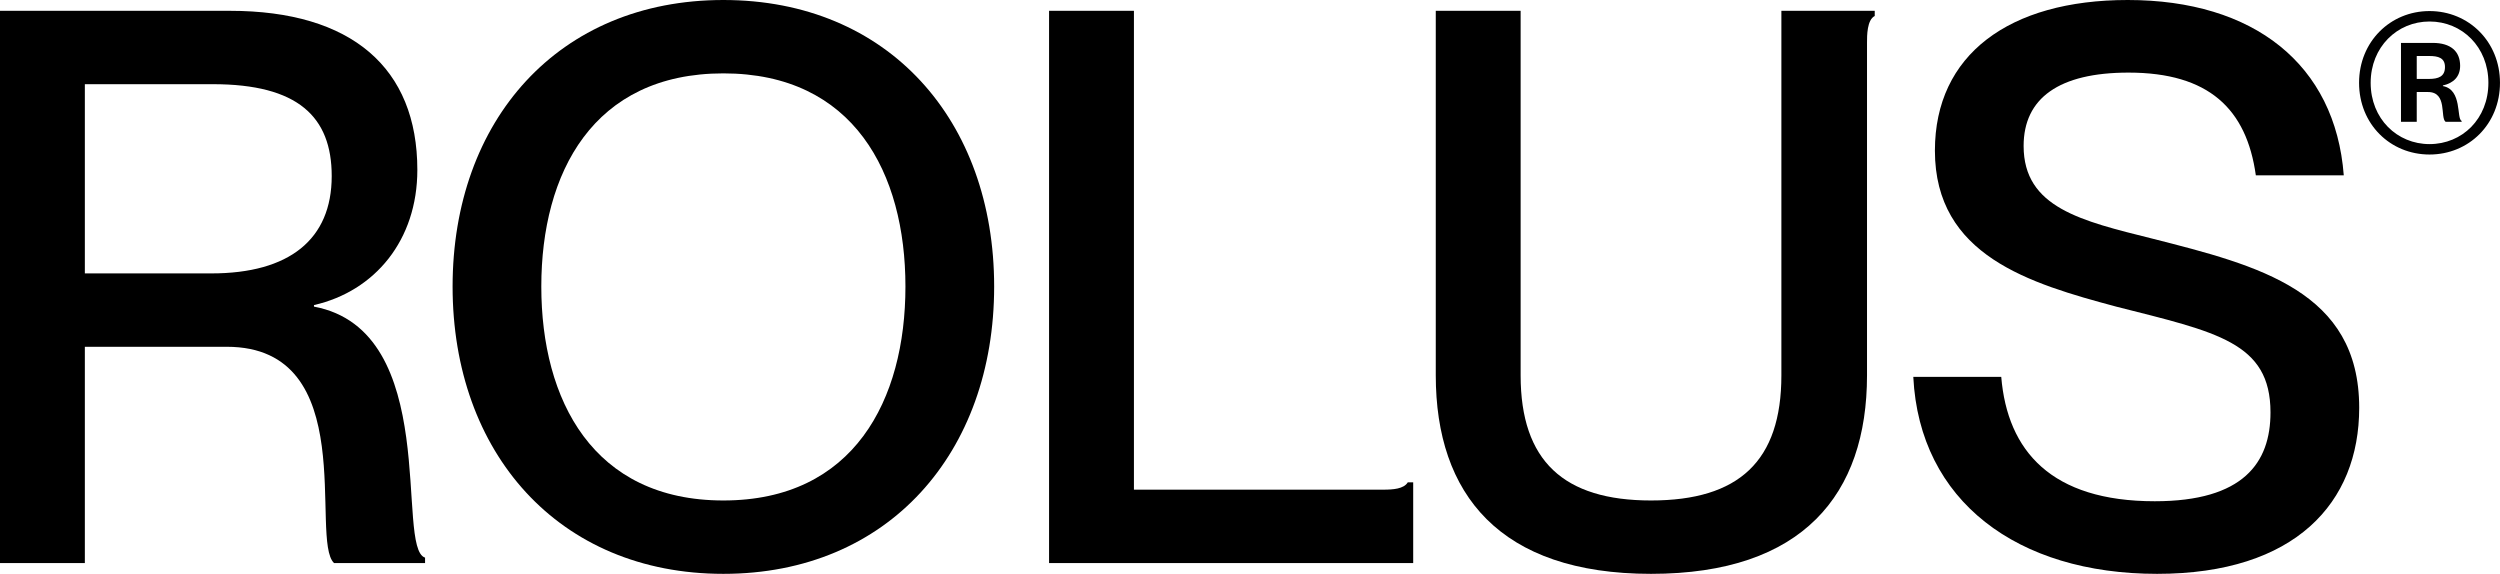 <svg
  width="1320"
  height="303"
  viewBox="0 0 1320 303"
  fill="none"
  xmlns="http://www.w3.org/2000/svg"
>
  <path d="M-0.008 5.709H121.377C185.735 5.709 220.358 35.886 220.358 89.715C220.358 126.824 197.955 153.738 165.776 161.079V161.894C233.393 174.536 208.546 289.534 224.432 294.427V297.282H176.367C163.332 285.048 191.03 183.1 119.748 183.1H44.799V297.282H-0.008V5.709ZM111.601 144.359C152.741 144.359 175.145 126.416 175.145 92.977C175.145 61.577 157.222 44.45 112.415 44.45H44.799V144.359L111.601 144.359Z" fill="black"/>
  <path d="M238.969 151.292C238.969 63.616 294.773 0 381.942 0C469.11 0 524.915 63.616 524.915 151.292C524.915 238.967 469.11 302.991 381.942 302.991C294.773 302.991 238.969 238.967 238.969 151.292ZM381.942 264.25C450.781 264.25 478.072 211.237 478.072 151.292C478.072 91.346 450.781 38.741 381.942 38.741C313.102 38.741 285.811 91.346 285.811 151.292C285.811 211.237 313.102 264.25 381.942 264.25Z" fill="black"/>
  <path d="M746.168 254.657H743.321C741.22 258.184 735.417 258.541 730.364 258.541H598.714V5.709H553.908V297.282H746.168L746.168 254.657Z" fill="black"/>
  <path d="M940.571 5.709V198.188C940.571 243.453 918.168 264.25 871.732 264.25C825.703 264.25 802.893 243.453 802.893 198.188V5.709H758.086V198.188C758.086 260.988 791.895 302.991 871.732 302.991C951.976 302.991 985.785 260.988 985.785 198.188C985.785 198.188 985.785 22.701 985.785 22.442C985.785 18.906 985.753 10.502 989.857 8.446V5.709H940.571Z" fill="black"/>
  <path d="M1010.22 199.003H1056.66C1059.92 238.152 1083.13 264.658 1137.72 264.658C1184.56 264.658 1198.82 244.269 1198.82 217.762C1198.82 180.653 1170.3 175.351 1117.35 161.894C1071.73 149.66 1021.63 134.98 1021.63 79.52C1021.63 28.954 1060.73 0 1123.46 0C1189.86 0 1233.03 33.847 1237.51 92.569H1191.08C1186.19 57.499 1166.23 38.333 1123.87 38.333C1087.21 38.333 1068.47 51.79 1068.47 77.073C1068.47 109.697 1099.02 116.629 1136.5 126.008C1192.71 140.281 1245.66 153.738 1245.66 215.315C1245.66 265.474 1211.85 302.991 1138.94 302.991C1065.21 302.991 1013.48 264.658 1010.22 199.003Z" fill="black"/>
  <path d="M1245.59 43.714C1245.59 22.033 1262.07 5.84 1282.79 5.84C1303.51 5.84 1319.99 22.033 1319.99 43.714C1319.99 65.56 1303.51 81.588 1282.79 81.588C1262.07 81.588 1245.59 65.56 1245.59 43.714ZM1282.79 76.088C1300.05 76.088 1313.87 62.733 1313.87 43.714C1313.87 24.859 1300.05 11.351 1282.79 11.351C1265.68 11.351 1251.71 24.859 1251.71 43.714C1251.71 62.733 1265.68 76.088 1282.79 76.088ZM1267.72 22.657H1284.51C1293.93 22.657 1298.95 27.061 1298.95 34.763C1298.95 40.416 1295.5 43.879 1289.85 45.127V45.445C1300.21 47.33 1296.91 62.733 1299.74 63.829V64.3H1291.27C1288.28 62.109 1292.37 48.59 1282 48.59H1276.04V64.3H1267.72V22.657ZM1282.47 41.676C1287.5 41.676 1290.95 40.416 1290.95 35.388C1290.95 30.512 1287.34 29.57 1282.63 29.57H1276.04V41.676H1282.47Z" fill="black"/>
</svg>
